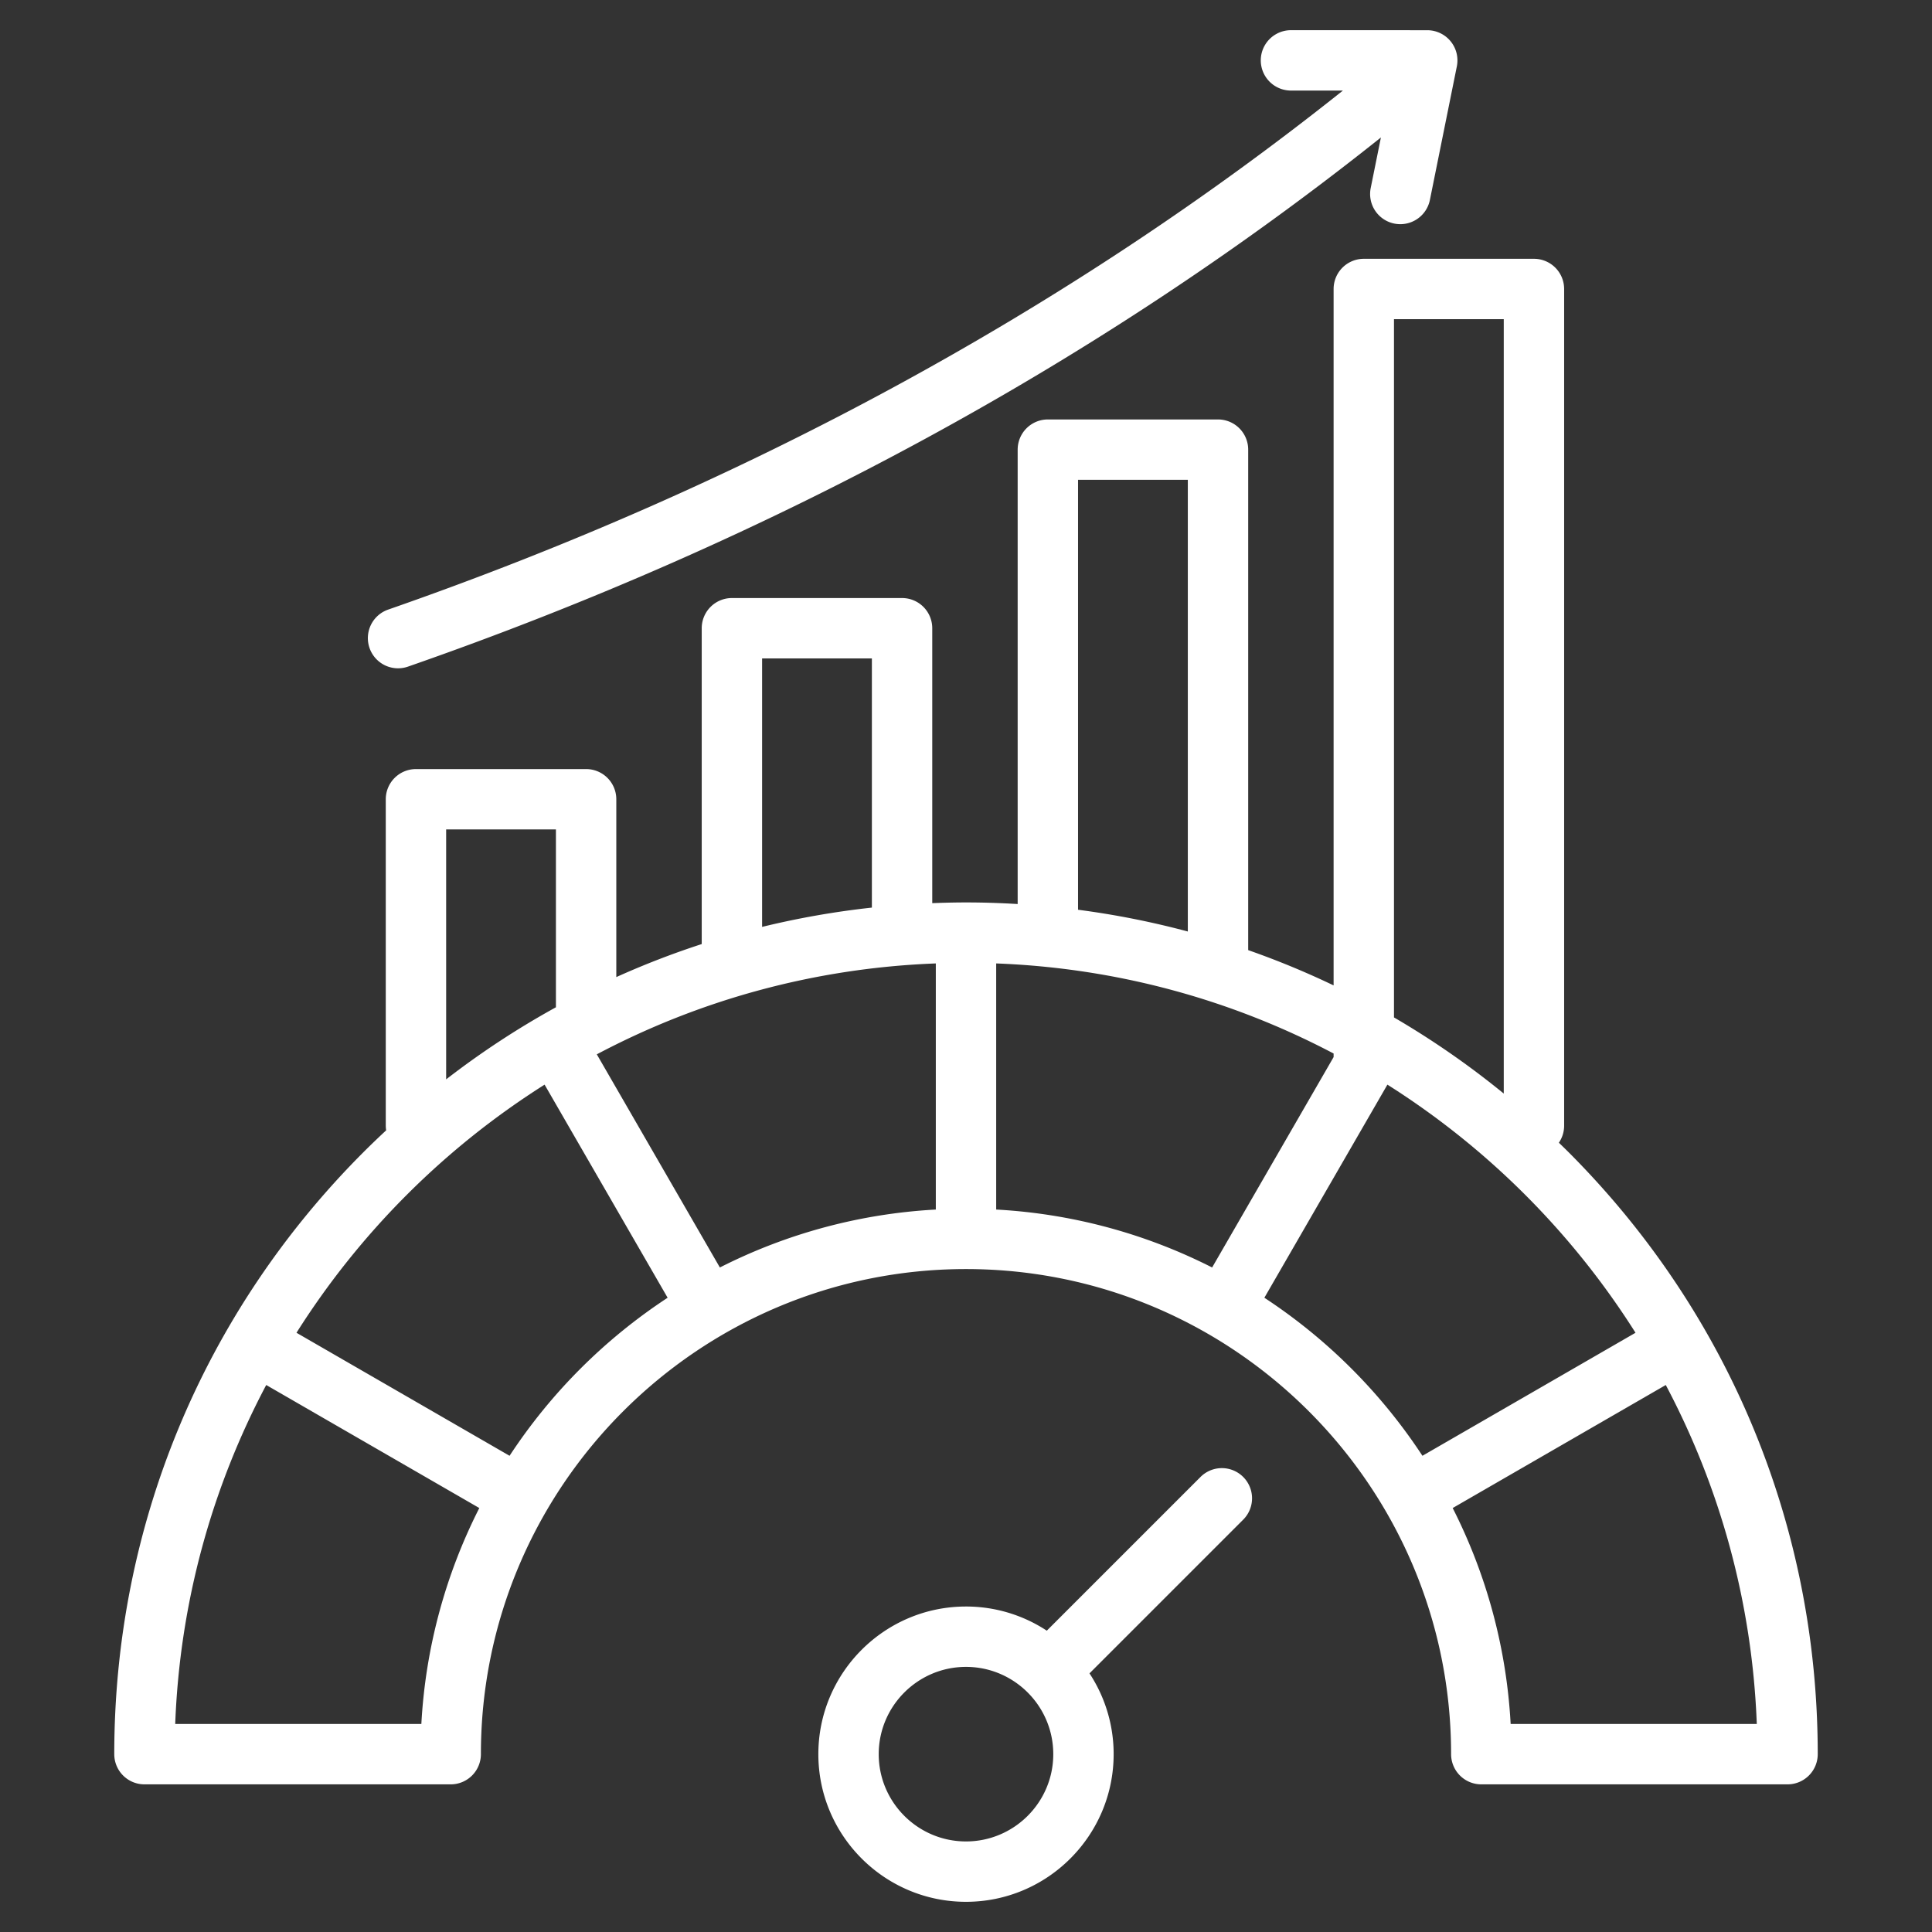 <svg xmlns="http://www.w3.org/2000/svg" xmlns:xlink="http://www.w3.org/1999/xlink" width="512" height="512" x="0" y="0" viewBox="0 0 512 512" style="enable-background:new 0 0 512 512" xml:space="preserve"><rect x="0" y="0" width="512" height="512" fill="#333333" stroke="none"/>  <g>    <path d="M97.934 171.738a8 8 0 0 1 4.924-10.186c94.871-33.038 179.892-79.271 253.021-137.548L342.12 24a8 8 0 0 1 .002-16h.002l36.115.009a7.998 7.998 0 0 1 7.839 9.582l-7.142 35.402a8.003 8.003 0 0 1-9.424 6.259 8 8 0 0 1-6.26-9.424l2.703-13.397c-74.568 59.445-161.208 106.58-257.837 140.23a7.993 7.993 0 0 1-10.184-4.923zm383.784 293.134a8 8 0 0 1-8 8h-81.161a8 8 0 0 1-8-8c0-70.886-57.67-128.557-128.557-128.557s-128.557 57.67-128.557 128.557a8 8 0 0 1-8 8H38.282a8 8 0 0 1-8-8c0-60.292 23.479-116.974 66.111-159.606a233.245 233.245 0 0 1 5.945-5.714 8.086 8.086 0 0 1-.104-1.233v-86.506a8 8 0 0 1 8-8h45.092a8 8 0 0 1 8 8v47.125a222.69 222.69 0 0 1 22.638-8.751v-83.699a8 8 0 0 1 8-8h45.092a8 8 0 0 1 8 8v72.856c2.973-.115 5.953-.189 8.944-.189 4.588 0 9.151.153 13.692.423V119.16a8 8 0 0 1 8-8h45.092a8 8 0 0 1 8 8v132.632a222.56 222.56 0 0 1 22.636 9.349V76.585a8 8 0 0 1 8-8h45.092a8 8 0 0 1 8 8v221.733c0 1.676-.517 3.23-1.397 4.515.833.808 1.67 1.61 2.492 2.432 42.632 42.632 66.111 99.315 66.111 159.607zM369.42 269.628a225.517 225.517 0 0 1 29.092 20.18V84.585H369.42zm-16 9.565c-26.905-14.174-57.247-22.659-89.42-23.872v65.221a143.497 143.497 0 0 1 57.227 15.355l32.193-55.76zM248 255.321c-32.339 1.22-62.832 9.782-89.84 24.089l32.613 56.487A143.497 143.497 0 0 1 248 320.542zm37.692-14.229a224.951 224.951 0 0 1 29.092 5.766V127.16h-29.092zm-83.728 4.545a225.65 225.65 0 0 1 29.092-5.113v-66.037h-29.092zm-83.73 40.403a224.76 224.76 0 0 1 29.092-19.102v-47.126h-29.092zm8.789 113.605-56.472-32.604c-14.307 27.01-22.897 57.491-24.118 89.831h65.229a143.515 143.515 0 0 1 15.361-57.227zm49.906-55.728-32.606-56.475a211.378 211.378 0 0 0-65.751 65.755l56.468 32.602a145.716 145.716 0 0 1 41.889-41.882zm200.032 41.881 56.467-32.602a211.388 211.388 0 0 0-65.751-65.755l-32.606 56.475a145.757 145.757 0 0 1 41.89 41.882zm88.606 71.074c-1.221-32.34-9.812-62.822-24.118-89.831l-56.472 32.604a143.519 143.519 0 0 1 15.361 57.227zm-136.105-65.461a8 8 0 0 1 0 11.313l-40.736 40.736a38.89 38.89 0 0 1 6.402 21.411C295.128 486.447 277.575 504 256 504c-21.576 0-39.129-17.553-39.129-39.128s17.553-39.128 39.129-39.128a38.893 38.893 0 0 1 21.412 6.403l40.736-40.735a7.999 7.999 0 0 1 11.314-.001zm-50.334 73.461c0-12.753-10.375-23.128-23.128-23.128s-23.129 10.375-23.129 23.128S243.247 488 256 488s23.128-10.375 23.128-23.128z" fill="#ffffff" opacity="1" data-original="#000000"></path>  </g></svg>